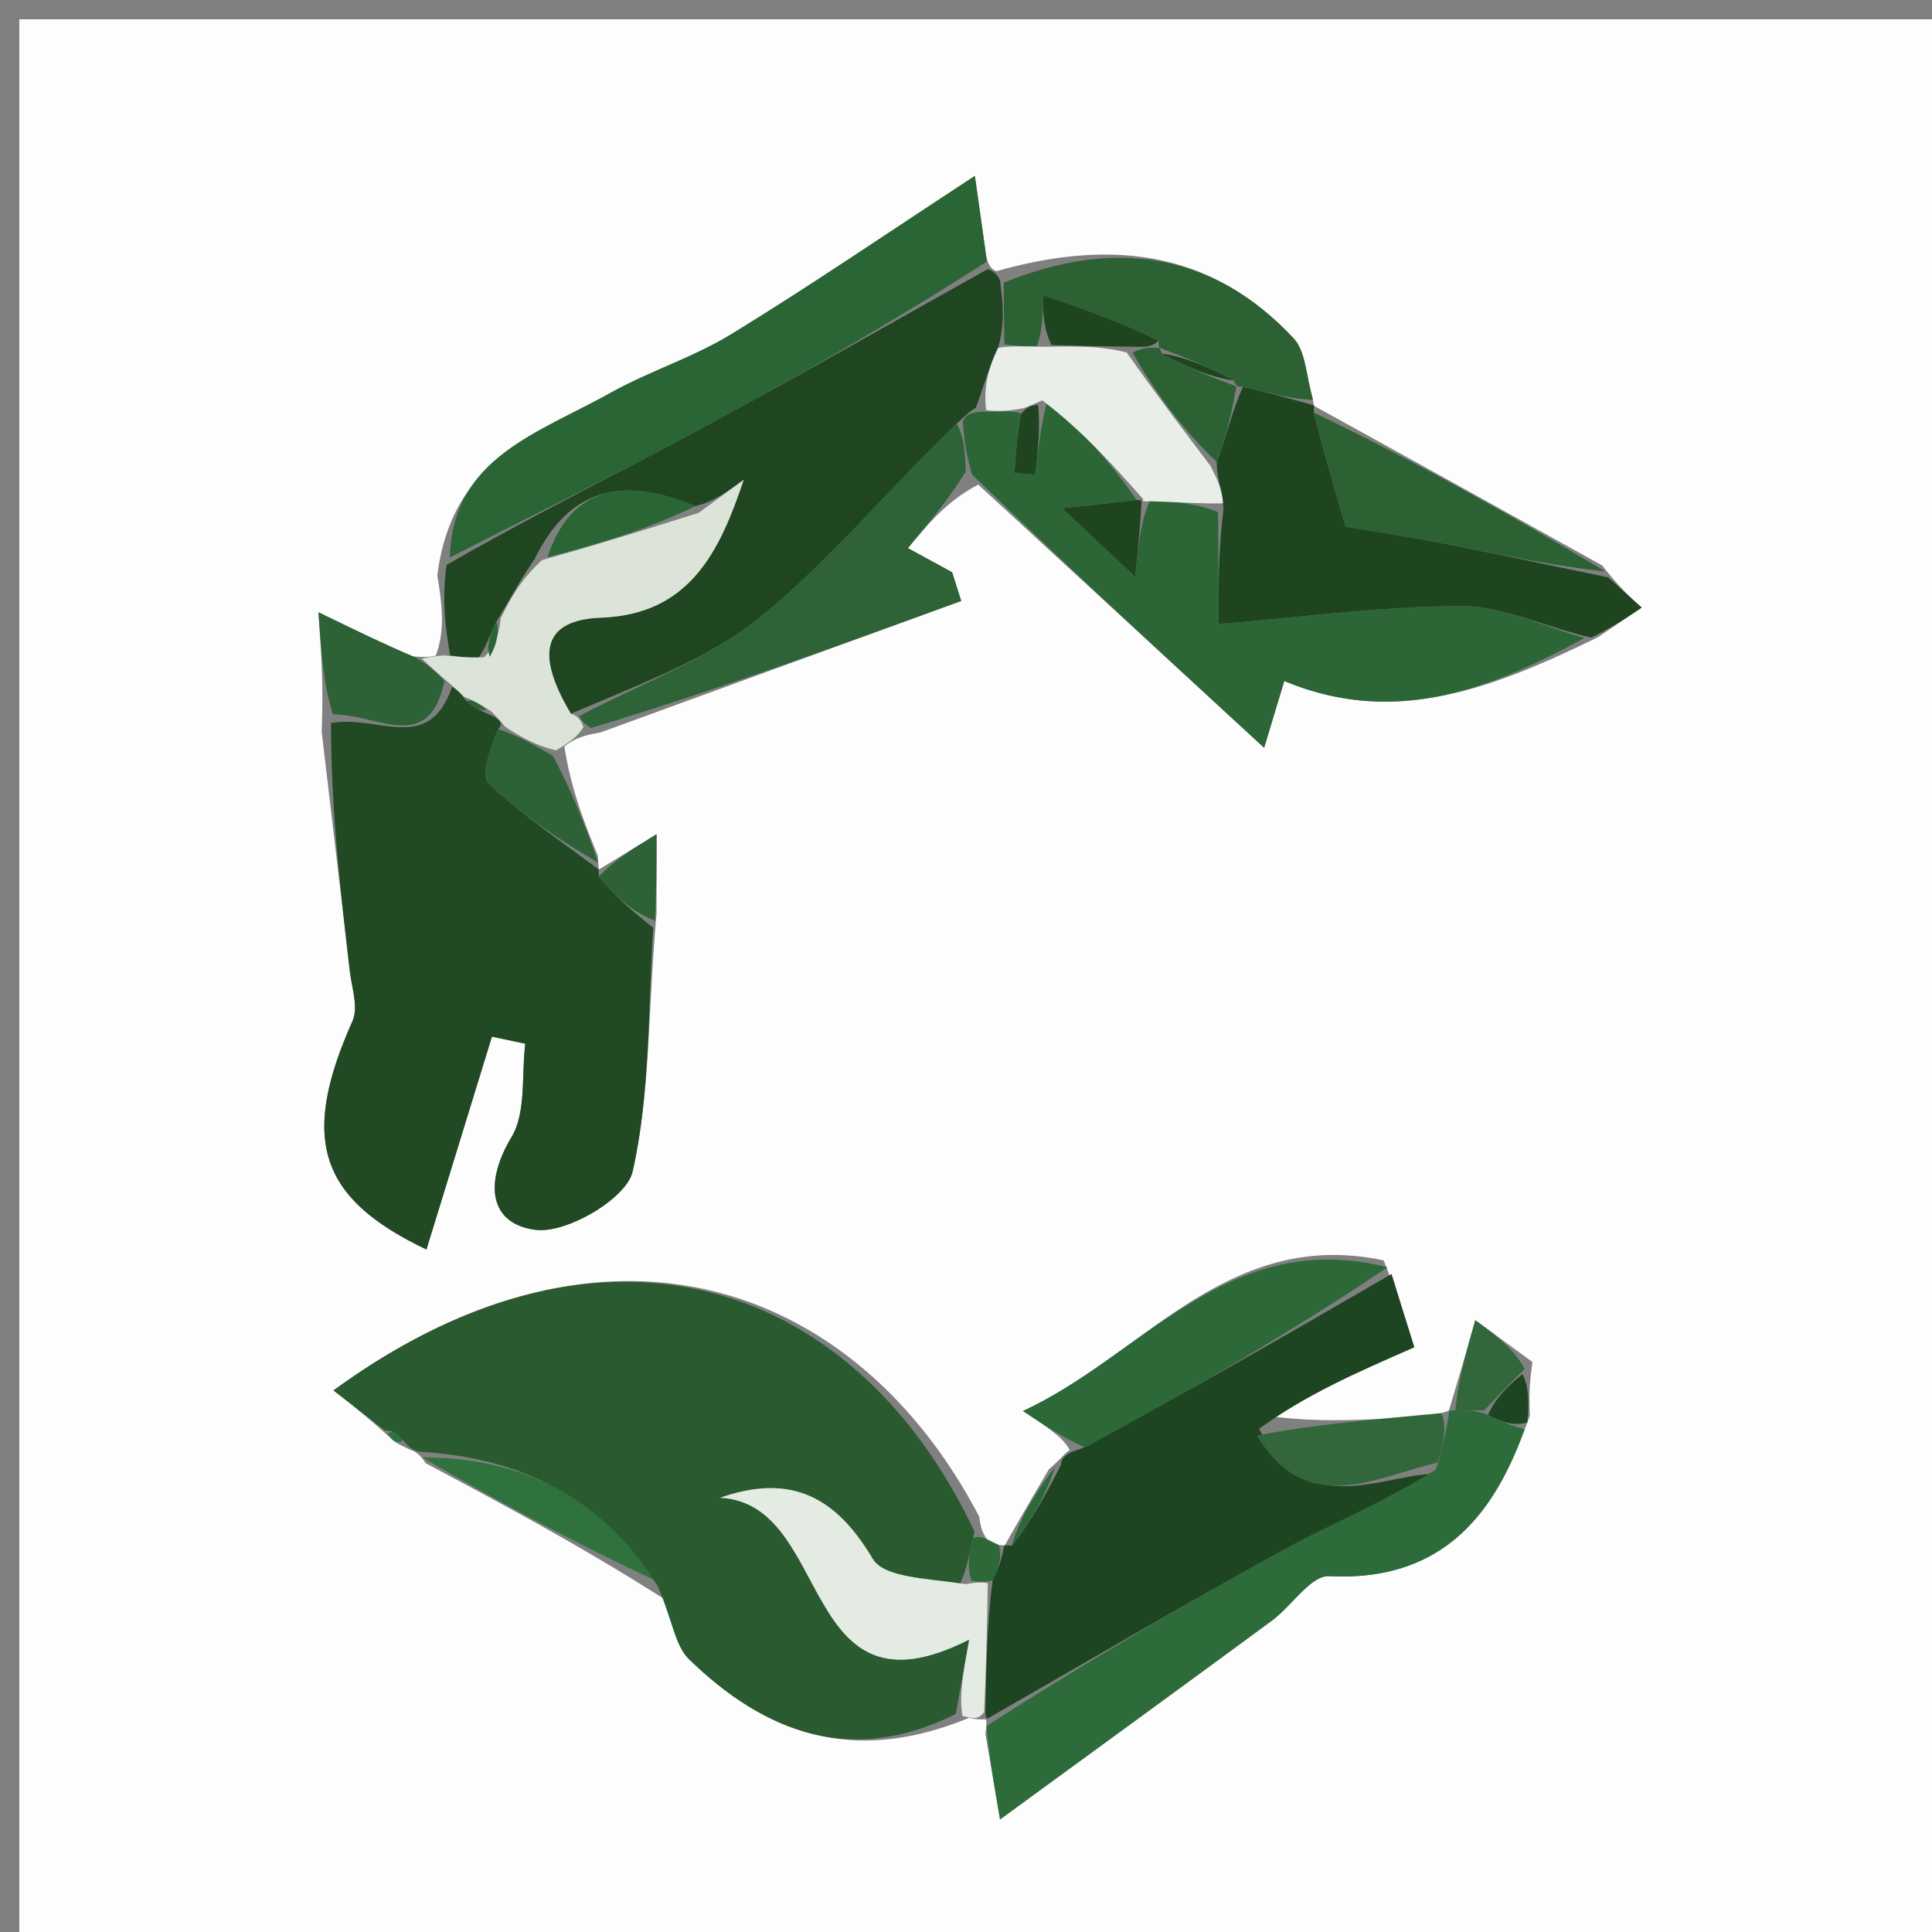 <?xml version="1.0" encoding="UTF-8"?>
<svg data-bbox="1 1 100 100" viewBox="0 0 100 100" xmlns="http://www.w3.org/2000/svg" data-type="ugc">
    <rect x="0" y="0" width="100" height="100" fill="#808080" stroke="none"/>
    <g>
        <path d="M57 101H1V1h100v100H57m-5.606-21.052c-.301-.252-.603-.504-.705-1.435-6.198-11.898-19.084-16.995-33.428-6.547.914.715 1.788 1.399 2.924 2.437.207.248.47.35 1.065.645 0 0 .425.086.78.684 3.98 2.122 7.962 4.244 12.347 7.03.417 1.06.553 2.407 1.297 3.129 3.953 3.834 8.46 5.506 14.483 3.025.234.047.468.095.834.074 0 0 .14-.048.012.737l.759 4.447c5.147-3.76 9.624-7.014 14.08-10.297 1.023-.754 2.008-2.34 2.95-2.293 5.612.275 8.416-2.857 10.396-8.316-.031-.75-.063-1.499.134-2.77l-2.961-2.166a235.5 235.5 0 0 1-1.365 4.671s.02.028-.772.249c-3.062.226-6.124.453-8.96-.029l7.94-3.49a58.745 58.745 0 0 0-1.585-4.494c-8.105-1.721-12.405 4.899-18.673 7.794 1.335.884 2.097 1.387 2.422 2.025-.276.18-.427.435-1.079.993-.77 1.312-1.54 2.624-2.288 3.949 0 0-.015-.022-.607-.052M31.004 45s-.024.003-.059-.697c-.688-1.697-1.377-3.393-1.733-5.663.348-.268.697-.536 1.86-.725l18.68-6.81-.47-1.486c-.726-.396-1.453-.793-2.29-1.248 1.094-1.31 2.049-2.453 3.643-3.286l14.797 13.62 1.043-3.458c5.646 2.36 10.656.457 16.225-2.26l2.274-1.538a14.82 14.82 0 0 1-2.042-2.18 4828.146 4828.146 0 0 0-14.929-8.268s.018-.016-.11-.607c-.295-.972-.308-2.208-.93-2.875-4.21-4.51-9.339-5.193-15.388-3.482 0 0-.452-.103-.54-.893l-.577-4.038c-4.612 3.016-8.547 5.708-12.608 8.192-1.976 1.21-4.253 1.917-6.282 3.052-3.668 2.053-8.178 3.34-8.931 9.441.218 1.373.437 2.746-.08 4.145-.241.051-.481.103-1.394.023l-4.68-2.268c.153 2.195.26 3.74.167 6.186.485 4.116.978 8.231 1.451 12.349.1.878.463 1.911.145 2.623-2.751 6.156-1.69 9.193 3.827 11.825l3.39-11.017 1.725.365c-.204 1.635.06 3.55-.716 4.842-1.417 2.36-1.159 4.493 1.26 4.794 1.599.199 4.696-1.623 5.012-3.018.923-4.077.788-8.395 1.239-13.344v-4.119A229.627 229.627 0 0 1 31.004 45z" fill="#FDFDFD"/>
        <path d="M21.675 75.134s-.425-.086-.681-.442c-.485-.571-.756-.667-1.07-.643l-2.663-2.083c14.344-10.448 27.23-5.35 33.176 7.306-.314 1.344-.375 1.93-.748 2.696-1.758-.28-3.936-.306-4.515-1.281-1.88-3.165-4.187-4.463-7.906-3.162 5.887.278 4.03 11.847 12.897 7.338l-.694 3.848c-5.338 2.686-9.844 1.014-13.797-2.82-.744-.722-.88-2.07-1.627-3.791-3.216-4.918-7.418-6.66-12.372-6.966z" fill="#295A30"/>
        <path d="M33.81 48.022c-.278 4.223-.143 8.54-1.066 12.618-.316 1.395-3.413 3.217-5.013 3.018-2.418-.3-2.676-2.434-1.259-4.794.775-1.292.512-3.207.716-4.842l-1.725-.365-3.39 11.017c-5.518-2.632-6.578-5.669-3.827-11.825.318-.712-.044-1.745-.145-2.623-.473-4.118-.966-8.233-.968-12.8 2.476-.448 5.053 1.647 6.27-1.88.358.247.476.38.744.745.481.387.812.54 1.405.788.374.245.486.394.227.662-.431 1.045-.909 2.415-.478 2.82 1.741 1.642 3.762 2.987 5.68 4.442 0 0 .023-.003.009.366.93 1.13 1.876 1.892 2.82 2.653z" fill="#214924"/>
        <path d="M23.293 33.91c-.219-1.373-.438-2.746-.178-4.665 4.6-2.65 8.76-4.683 12.834-6.876 5.095-2.743 10.12-5.617 15.174-8.435 0 0 .452.103.634.578.198 1.42.213 2.365-.094 3.49-.542 1.133-.76 2.085-1.163 3.112-.404.238-.562.447-.99.817-3.584 3.453-6.58 7.112-10.179 10.025-2.715 2.197-6.203 3.44-9.78 4.989-1.457-2.44-2.001-4.841 1.556-4.974 4.548-.17 6.119-3.339 7.387-7.138-.777.57-1.554 1.14-2.515 1.365-3.59-1.489-6.424-1.1-8.31 2.742-.777 1.12-1.265 2.087-1.98 3.243-.372.753-.517 1.315-.956 1.905a10.895 10.895 0 0 1-1.44-.179z" fill="#1F4521"/>
        <path d="m72.027 65.942 1.177 3.79c-3.166 1.393-5.553 2.442-8.038 4.221 2.47 4.574 5.828 2.575 8.914 2.325-2.641 1.57-5.268 2.642-7.74 4-5.113 2.808-10.144 5.767-15.21 8.664 0 0-.14.048-.125-.357.05-2.482.087-4.56.374-6.787.37-.706.489-1.263.607-1.82 0 0 .015.022.396.014 1.099-1.395 1.817-2.782 2.535-4.17.024-.33.175-.584 1.03-.835 5.747-3.063 10.914-6.054 16.08-9.045z" fill="#1E4521"/>
        <path d="M49.84 21.817c.098-.256.256-.465 1.02-.51 1.077.019 1.607-.083 1.99.116-.212 1.219-.278 2.139-.344 3.059l1.077.084c.135-1.204.27-2.408.622-3.837 1.803 1.554 3.388 3.332 4.62 5.157a509.72 509.72 0 0 1-3.855.418c1.5 1.408 2.452 2.3 3.786 3.554.18-1.802.292-2.919.791-4 1.415.127 2.443.219 3.497.647.026 1.956.026 3.576.026 5.794 4.135-.336 8.374-.921 12.613-.925 2.111-.001 4.223 1.062 6.335 1.643-4.887 2.687-9.897 4.59-15.543 2.23l-1.043 3.458c-5.19-4.777-9.993-9.199-15.118-14.144-.372-1.264-.423-2.004-.474-2.744z" fill="#2C6637"/>
        <path d="M51.067 89.334a258.88 258.88 0 0 1 15.274-9.057c2.47-1.357 5.098-2.43 7.968-4.204a17.95 17.95 0 0 0 .706-3.042s-.019-.028.296-.026c.714 0 1.113-.001 1.706.233.762.406 1.33.575 1.899.744-1.708 4.745-4.512 7.877-10.124 7.602-.942-.047-1.927 1.54-2.95 2.293-4.456 3.283-8.933 6.537-14.08 10.297-.391-2.292-.575-3.37-.695-4.84z" fill="#2D6B3A"/>
        <path d="M82.359 33.002c-2.453-.566-4.565-1.63-6.676-1.628-4.24.004-8.478.589-12.613.925 0-2.218 0-3.838.256-5.909-.052-1.058-.36-1.665-.345-2.476.555-1.442.784-2.68 1.364-3.89 1.458.34 2.567.65 3.676.961 0 0-.018.016-.012.387a158.067 158.067 0 0 0 1.642 5.882c2.256.385 3.647.59 5.024.864 2.859.569 5.71 1.175 8.564 1.766l1.735 1.565c-.758.513-1.516 1.026-2.615 1.553z" fill="#1E4520"/>
        <path d="M51.079 13.539c-5.01 3.213-10.035 6.087-15.13 8.83-4.074 2.193-8.233 4.225-12.66 6.482.1-5.16 4.611-6.448 8.28-8.5 2.028-1.136 4.305-1.844 6.281-3.053 4.061-2.484 7.996-5.176 12.608-8.192.28 1.962.428 3 .621 4.433z" fill="#2A6535"/>
        <path d="M49.51 21.93c.38.627.432 1.367.484 2.476-.953 1.512-1.908 2.656-3.001 3.965l2.29 1.248.469 1.486c-6.226 2.27-12.453 4.54-19.146 6.574-.467-.236-.622-.616-.622-.616 3.144-1.667 6.632-2.91 9.347-5.107 3.6-2.913 6.595-6.572 10.18-10.025z" fill="#2D6336"/>
        <path d="M29.55 36.945c.434.118.589.498.648.694-.29.465-.638.733-1.409 1.198-1.161-.273-1.9-.744-2.639-1.215-.112-.149-.224-.298-.725-.803-.736-.491-1.082-.626-1.428-.762-.118-.132-.236-.264-.746-.7-.733-.625-1.074-.946-1.416-1.266.24-.052.48-.104 1.09-.168.75.055 1.132.123 2.134.1.7-.739.779-1.384.858-2.03.487-.966.975-1.933 2.138-3.004 3.153-.884 5.63-1.665 8.108-2.446l2.331-1.71c-1.268 3.8-2.839 6.967-7.387 7.138-3.557.133-3.013 2.534-1.557 4.974z" fill="#DCE4DA"/>
        <path d="M71.823 65.59c-4.962 3.343-10.129 6.334-15.657 9.33-1.123-.5-1.885-1.003-3.22-1.887 6.268-2.895 10.568-9.515 18.877-7.442z" fill="#2C6838"/>
        <path d="M83.086 29.577c-2.7-.284-5.552-.89-8.41-1.46-1.378-.274-2.77-.478-5.025-.863a146.68 146.68 0 0 1-1.637-5.891c4.971 2.382 9.945 5.144 15.072 8.214z" fill="#2C6134"/>
        <path d="M67.957 20.69c-1.045-.015-2.154-.326-3.61-.663-.346-.027-.34-.022-.495-.332-1.39-.774-2.625-1.238-3.857-1.698.005.003.012.01-.041-.35-2.028-1.03-4.003-1.7-5.977-2.37.009.85.018 1.698-.305 2.636-.783.028-1.235-.032-1.686-.091-.016-.945-.031-1.89-.032-3.19 5.67-2.306 10.798-1.623 15.009 2.887.622.667.635 1.903.994 3.17z" fill="#2C6134"/>
        <path d="M51.128 81.947c-.036 2.078-.072 4.156-.189 6.672-.314.392-.548.344-1.125.195-.169-1.069.005-2.035.351-3.95-8.867 4.508-7.01-7.06-12.897-7.34 3.719-1.3 6.025-.002 7.906 3.163.58.975 2.757 1.001 4.799 1.305.782-.12.969-.082 1.155-.045z" fill="#E4EBE3"/>
        <path d="M21.852 75.433c4.777.006 8.979 1.75 11.993 6.335-3.853-1.792-7.834-3.914-11.993-6.335z" fill="#2F723E"/>
        <path d="M21.5 34.025c.677.386 1.018.707 1.51 1.217-.824 3.831-3.4 1.736-5.777 1.734-.49-1.545-.597-3.09-.75-5.285 1.96.95 3.32 1.61 5.016 2.334z" fill="#2C6235"/>
        <path d="M74.62 73.141c.265.713.134 1.536-.226 2.564-3.4.823-6.758 2.822-9.341-1.398 3.047-.602 6.11-.829 9.567-1.166z" fill="#32663B"/>
        <path d="M25.779 37.741c1.11.352 1.849.823 2.844 1.383.945 1.786 1.634 3.482 2.34 5.529-1.9-1.105-3.92-2.45-5.662-4.091-.43-.406.047-1.776.478-2.821z" fill="#2C6235"/>
        <path d="m76.823 73.002-1.496.008c.145-1.557.59-3.117 1.034-4.678.987.722 1.974 1.445 2.555 2.526a74.746 74.746 0 0 0-2.093 2.144z" fill="#32663B"/>
        <path d="M33.897 47.659c-1.031-.398-1.976-1.16-2.912-2.279.81-.852 1.61-1.346 2.998-2.203 0 1.639 0 2.879-.086 4.482z" fill="#2C6235"/>
        <path d="M54.603 75.937c-.404 1.273-1.122 2.66-2.232 4.049.378-1.311 1.148-2.623 2.232-4.05z" fill="#2C6838"/>
        <path d="M77.017 73.238c.368-.83.93-1.425 1.785-2.12.323.651.355 1.4.25 2.507-.704.188-1.273.019-2.035-.387z" fill="#1E4521"/>
        <path d="M51.38 81.798c-.438.112-.625.075-1.096.013-.222-.61-.16-1.195.053-2.2.454-.167.756.085 1.353.352.178.572.059 1.13-.31 1.835z" fill="#2C6838"/>
        <path d="M20.054 74.226c.184-.201.455-.105.803.298-.202.23-.465.127-.803-.298z" fill="#2F723E"/>
        <path d="M24.147 36.291c.196-.098.542.037 1.015.432-.203.107-.534-.045-1.015-.432z" fill="#2C6235"/>
        <path d="M51.663 18.002c.774-.12 1.226-.06 2.433-.054 1.872-.037 2.99-.021 4.223.298 1.524 2.16 2.93 4.016 4.338 5.871.309.608.617 1.215.643 1.937-1.31.023-2.338-.07-3.829-.112-.463.049-.293-.102-.293-.102-1.585-1.779-3.17-3.557-5.229-5.116-.632.28-.792.34-.952.399-.53.101-1.06.203-1.952.11-.142-1.146.076-2.098.618-3.231z" fill="#E9EFE8"/>
        <path d="M35.98 26.198c-2.294 1.126-4.772 1.907-7.636 2.638 1.211-3.738 4.045-4.127 7.635-2.638z" fill="#2A6535"/>
        <path d="M25.69 32.183c.148.456.068 1.101-.337 1.812-.181-.497-.036-1.06.337-1.812z" fill="#2A6535"/>
        <path d="M59.084 25.907c-.036 1.032-.147 2.149-.328 3.95l-3.786-3.553c1.697-.18 2.6-.276 3.855-.418.353-.046.183.105.26.02z" fill="#1E4520"/>
        <path d="M52.85 21.423c.307-.36.467-.42.882-.474.121 1.21-.014 2.413-.149 3.617l-1.077-.084c.066-.92.132-1.84.344-3.06z" fill="#1E4520"/>
        <path d="M62.981 23.914c-1.731-1.652-3.138-3.508-4.36-5.668.584-.282.985-.26 1.386-.24 0 0-.007-.006.145.3 1.386.77 2.62 1.234 3.855 1.699l-.009-.007c-.233 1.235-.462 2.474-1.017 3.916z" fill="#2C6134"/>
        <path d="M59.954 17.648c-.348.338-.749.316-1.45.294a169.953 169.953 0 0 1-4.077-.082c-.432-.885-.441-1.734-.45-2.583 1.974.67 3.949 1.34 5.977 2.37z" fill="#1E4520"/>
        <path d="M63.852 19.695c-1.08-.155-2.314-.619-3.705-1.392 1.08.154 2.315.618 3.705 1.392z" fill="#1E4520"/>
    </g>
</svg>
